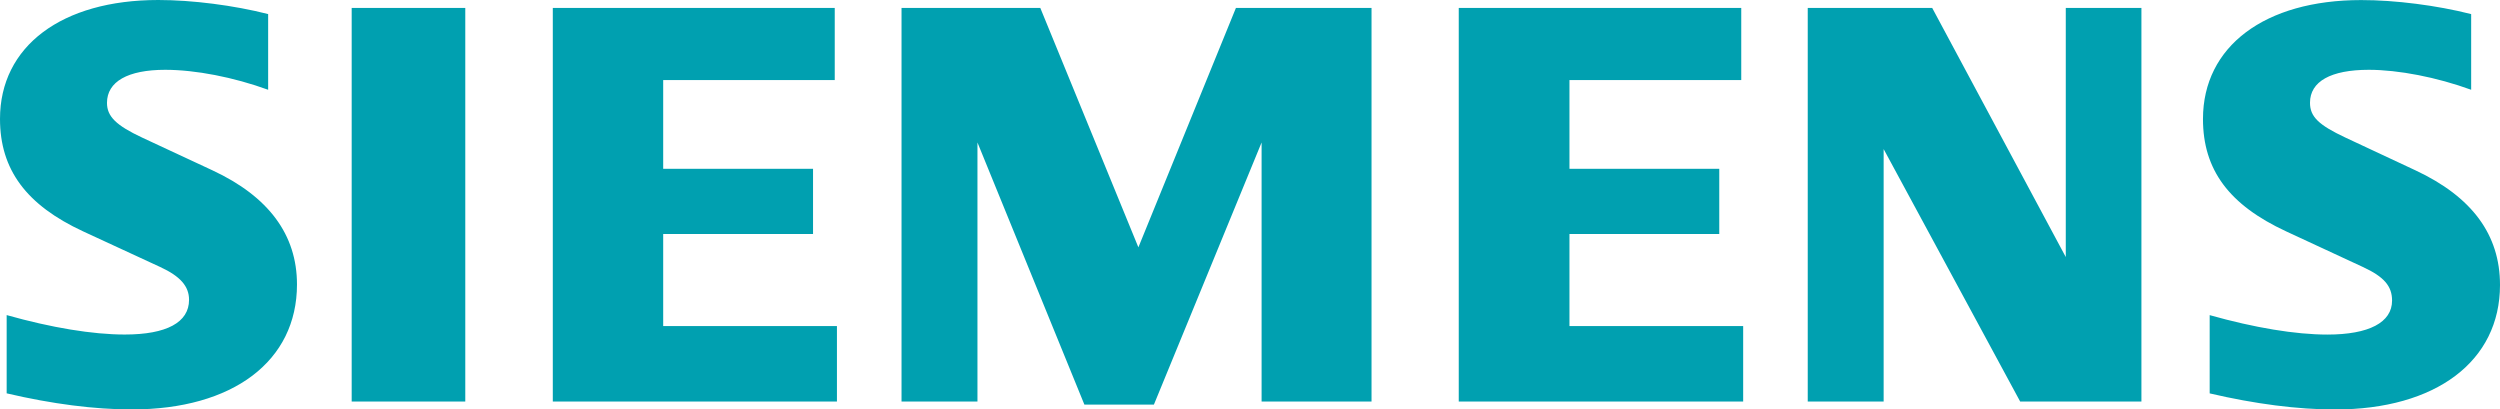 <svg width="116" height="19" viewBox="0 0 116 19" fill="none" xmlns="http://www.w3.org/2000/svg">
<path fill-rule="evenodd" clip-rule="evenodd" d="M12.442 0.653V4.165C10.833 3.581 9.07 3.239 7.665 3.239C5.93 3.239 4.964 3.787 4.964 4.774C4.964 5.402 5.386 5.818 6.598 6.385L9.857 7.903C12.466 9.119 13.78 10.893 13.78 13.198C13.78 16.756 10.813 18.998 6.111 18.998C4.395 18.998 2.411 18.744 0.309 18.251V14.62C2.393 15.208 4.301 15.522 5.786 15.522C7.731 15.522 8.772 14.96 8.772 13.912C8.772 13.282 8.366 12.82 7.434 12.389L3.866 10.74C1.22 9.516 0 7.868 0 5.517C0 2.148 2.859 0 7.346 0C8.916 0 10.85 0.247 12.442 0.653ZM16.318 0.368H21.589V18.631H16.318V0.368ZM38.732 0.368V3.714H30.772V7.833H37.725V10.859H30.772V15.13H38.834V18.631H25.65V0.368H38.732ZM63.639 0.368V18.631H58.538V6.611L53.541 18.774H50.316L45.354 6.611V18.632H41.831V0.368H48.27L52.821 11.476L57.347 0.368H63.637H63.639ZM80.794 0.368V3.714H72.823V7.833H79.774V10.859H72.823V15.13H80.883V18.631H67.686V0.368H80.794ZM99.362 0.368V18.631H93.736L87.401 6.917V18.631H83.879V0.368H89.654L95.852 11.927V0.368H99.362ZM114.662 0.653V4.165C113.064 3.584 111.29 3.239 109.911 3.239C108.15 3.239 107.184 3.779 107.184 4.767C107.184 5.412 107.578 5.797 108.831 6.385L112.076 7.903C114.703 9.132 116 10.89 116 13.222C116 16.761 113.031 19 108.338 19C106.621 19 104.629 18.744 102.529 18.253V14.622C104.61 15.209 106.514 15.524 107.99 15.524C109.921 15.524 110.992 14.962 110.992 13.947C110.992 13.274 110.617 12.841 109.64 12.389L106.086 10.74C103.424 9.507 102.218 7.877 102.218 5.517C102.221 2.152 105.082 0.003 109.557 0.003C111.132 0.002 113.073 0.249 114.662 0.654V0.653Z" fill="#00A0B0"/>
</svg>
